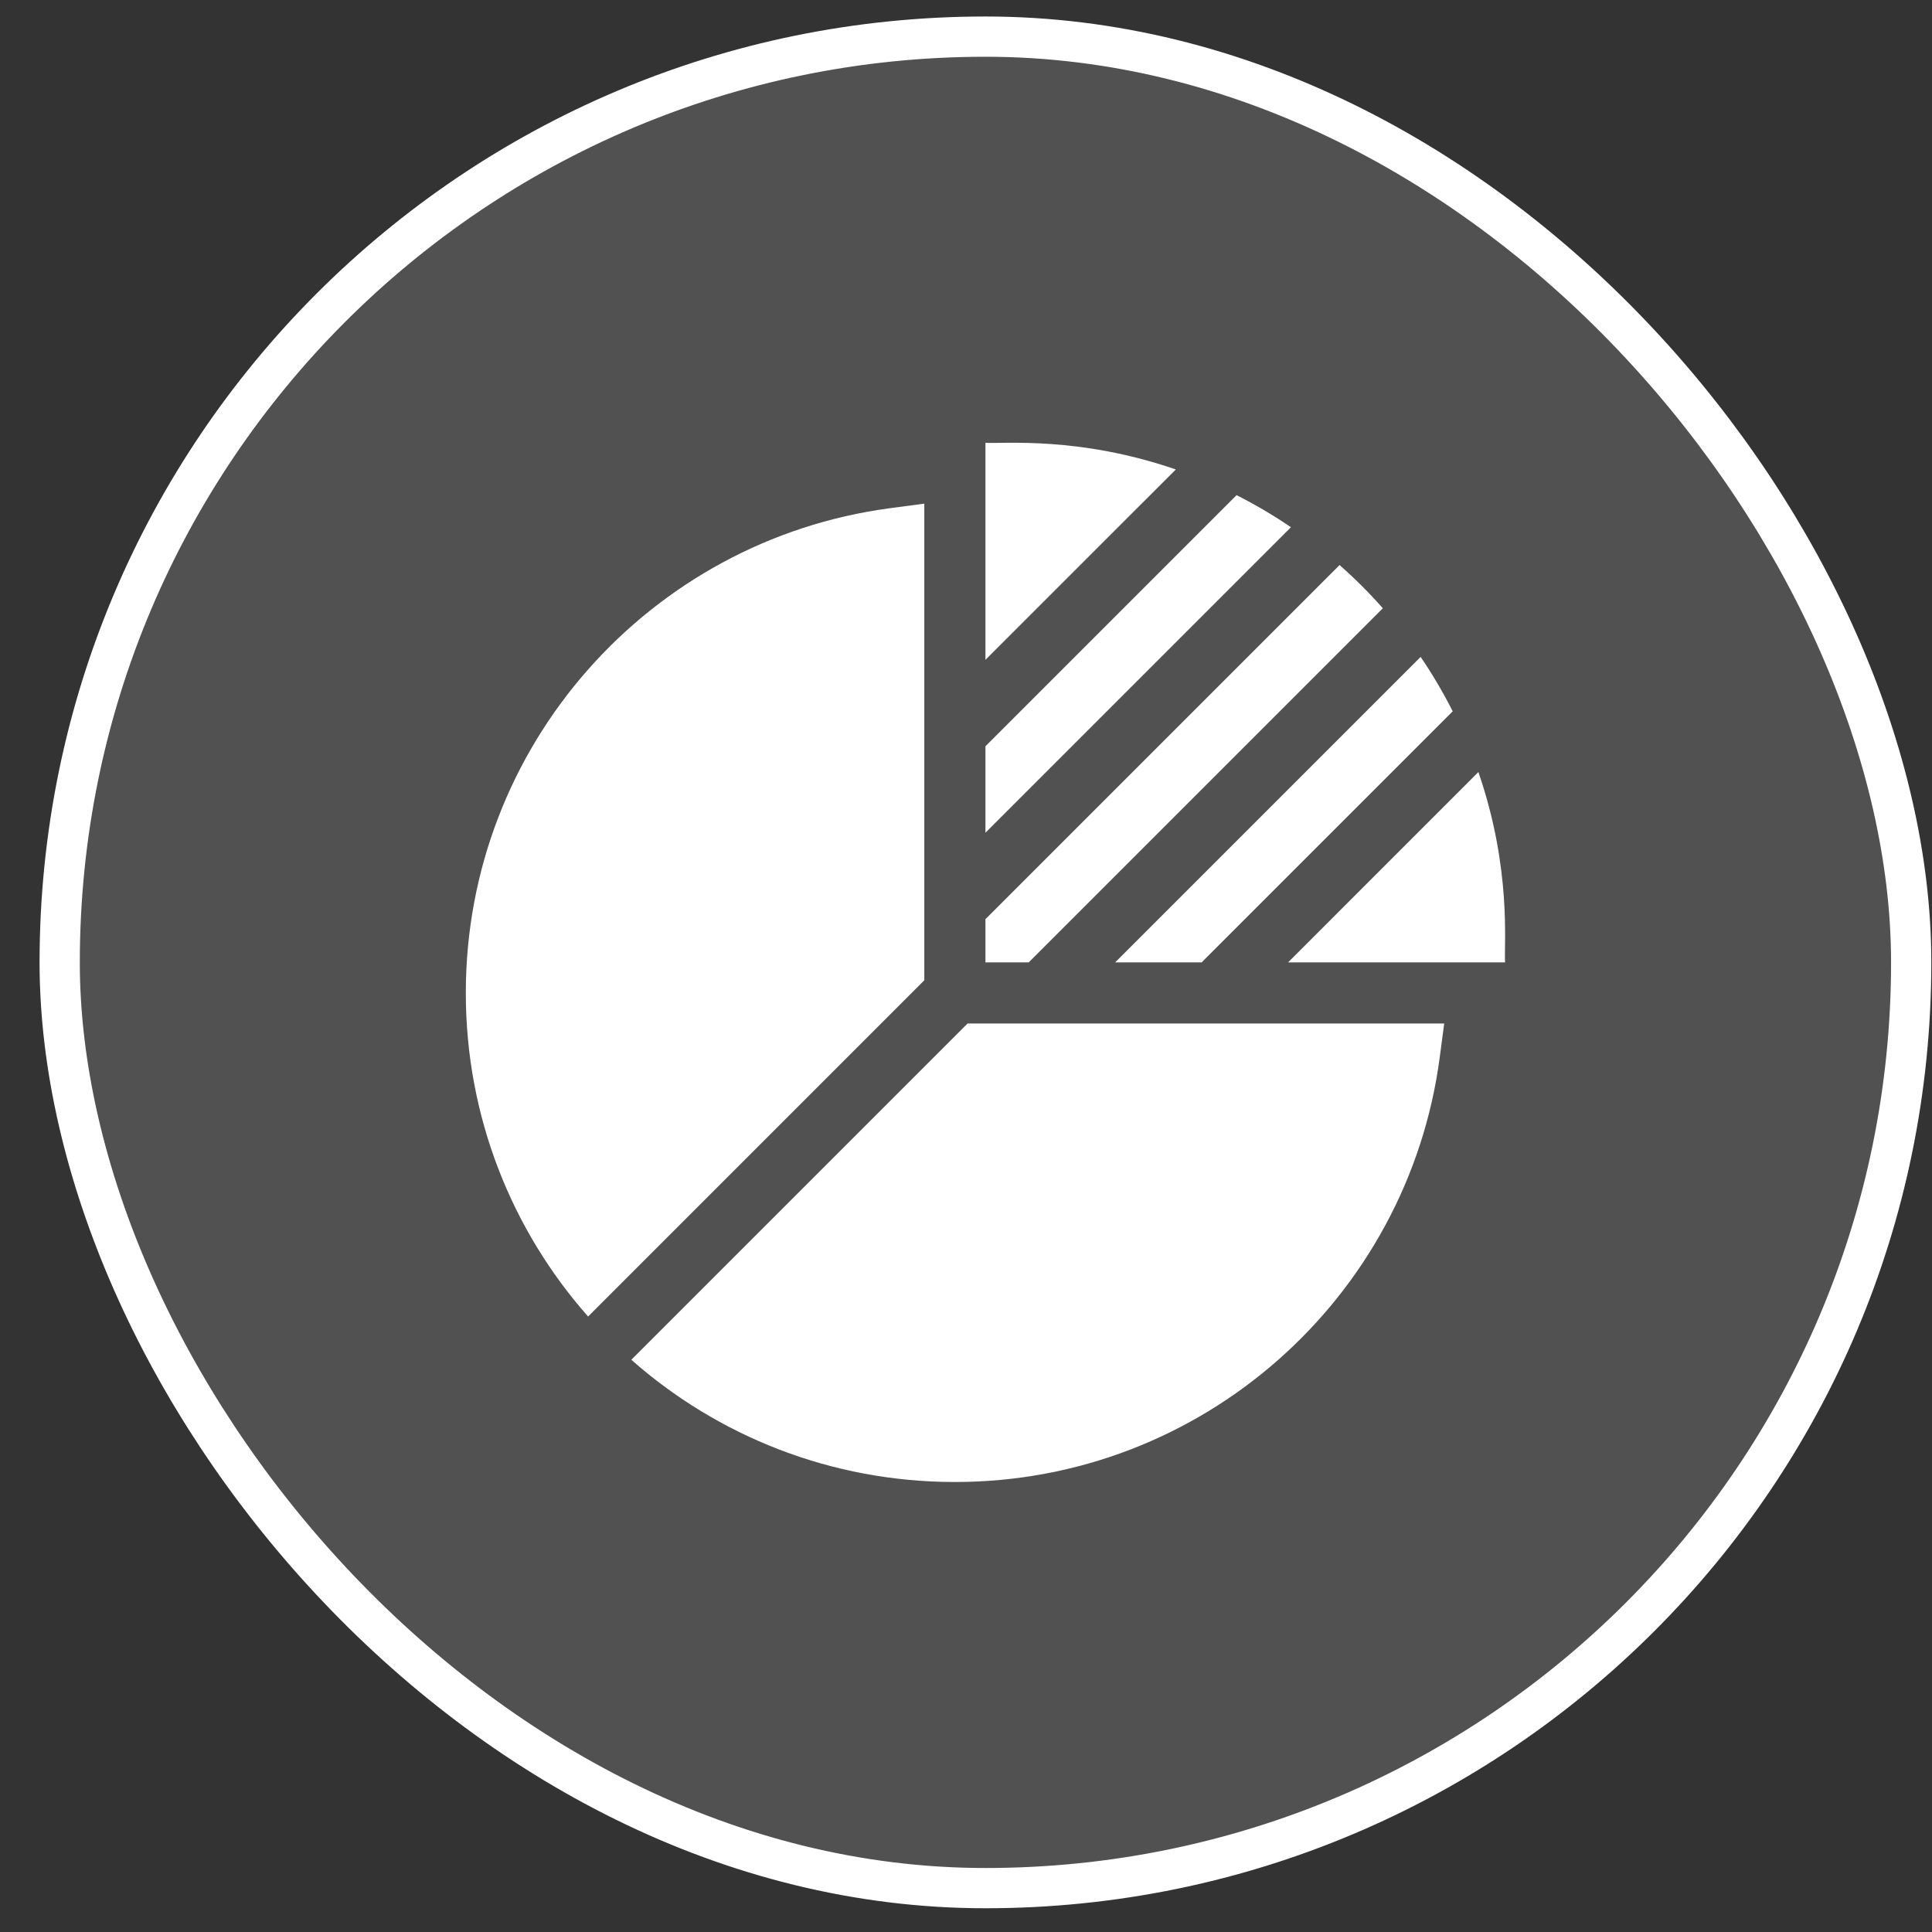<svg width="48" height="48" viewBox="0 0 48 48" fill="none" xmlns="http://www.w3.org/2000/svg">
<rect x="0" y="0" width="48" height="48" fill="#333333" stroke="none"/>
<rect x="1.483" y="0.91" width="46" height="46" rx="23" fill="white" fill-opacity="0.15"/>
<rect x="1.483" y="0.91" width="46" height="46" rx="23" stroke="white"/>
<path d="M29.213 11.664C26.804 10.833 24.931 11.031 24.483 11.001V16.393L29.213 11.664Z" fill="white"/>
<path d="M37.393 23.911C37.363 23.467 37.562 21.591 36.73 19.181L32.001 23.911H37.393Z" fill="white"/>
<path d="M24.483 23.911H25.557L34.356 15.112C34.021 14.732 33.662 14.374 33.282 14.038L24.483 22.837V23.911Z" fill="white"/>
<path d="M29.853 23.911L36.092 17.672C35.855 17.204 35.589 16.752 35.295 16.321L27.705 23.911H29.853Z" fill="white"/>
<path d="M24.483 20.689L32.073 13.099C31.642 12.805 31.191 12.539 30.722 12.302L24.483 18.541V20.689Z" fill="white"/>
<path d="M22.964 12.513L22.105 12.627C16.152 13.421 11.573 18.517 11.573 24.67C11.573 27.754 12.72 30.568 14.611 32.709L22.964 24.355V12.513Z" fill="white"/>
<path d="M15.685 33.783C17.826 35.673 20.64 36.82 23.724 36.82C29.875 36.82 34.973 32.244 35.767 26.289L35.881 25.429H24.039L15.685 33.783Z" fill="white"/>
</svg>
